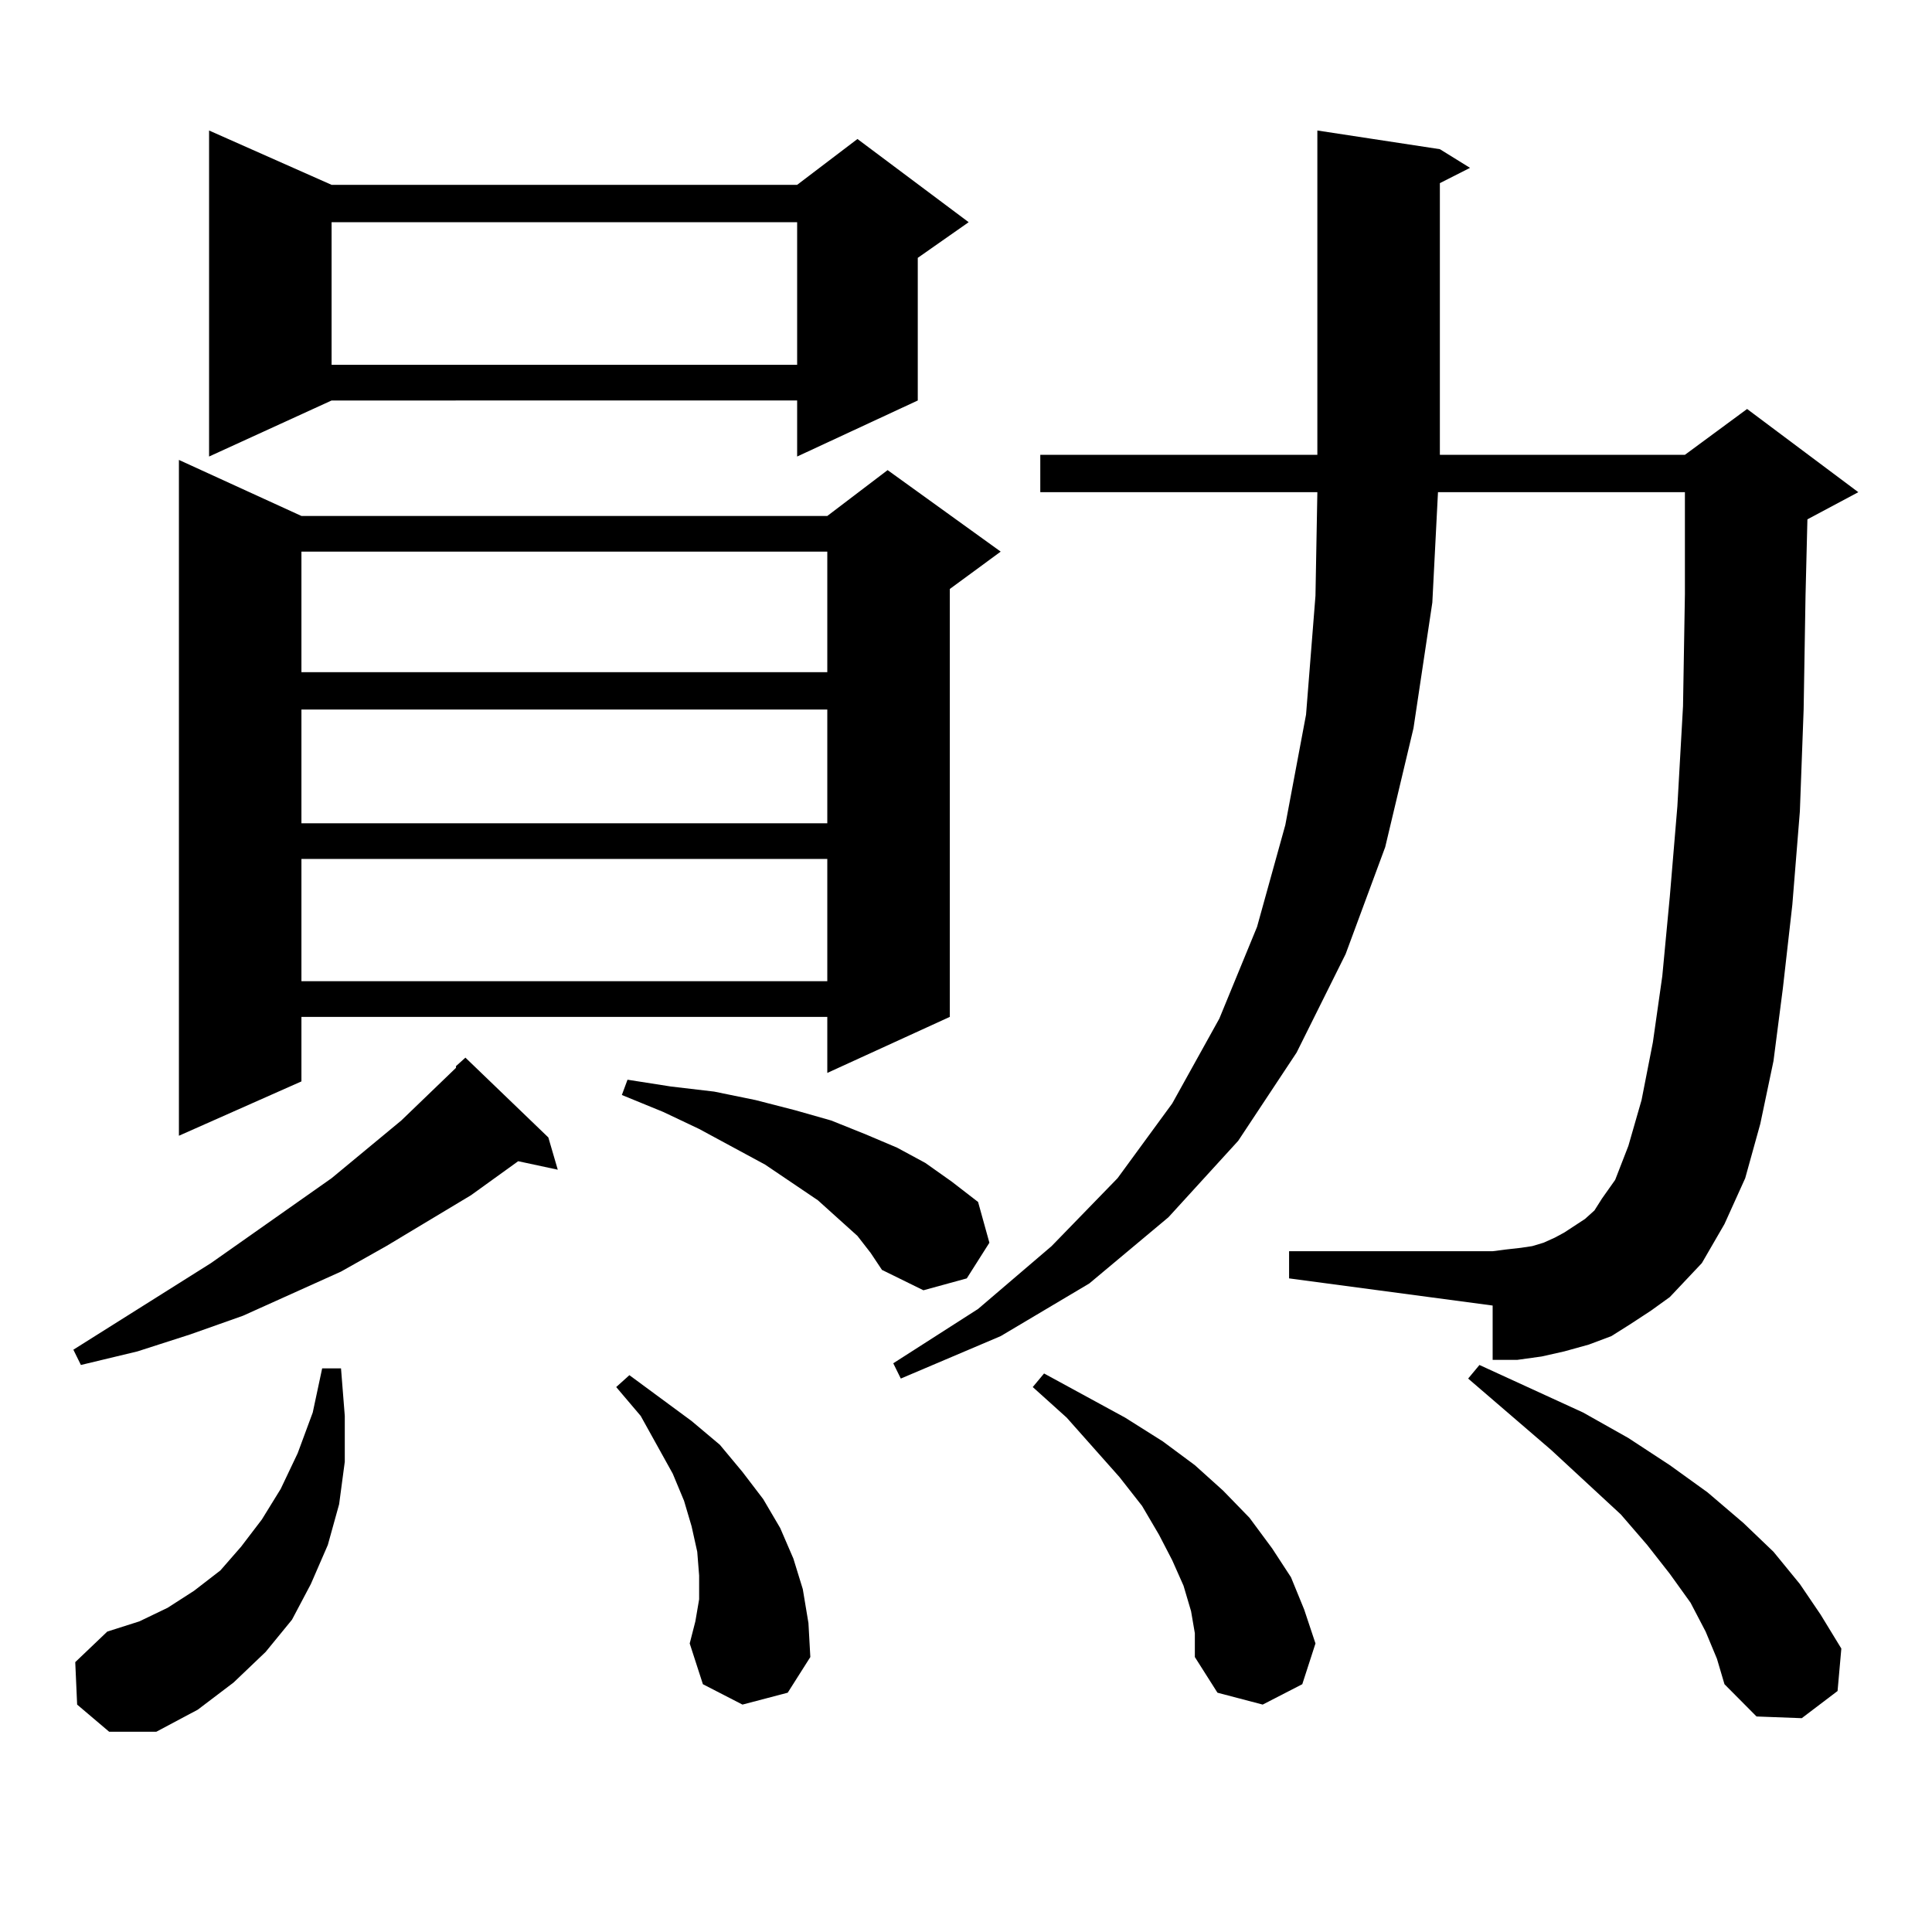 <?xml version="1.0" encoding="utf-8"?>
<!-- Generator: Adobe Illustrator 16.0.0, SVG Export Plug-In . SVG Version: 6.00 Build 0)  -->
<!DOCTYPE svg PUBLIC "-//W3C//DTD SVG 1.1//EN" "http://www.w3.org/Graphics/SVG/1.1/DTD/svg11.dtd">
<svg version="1.1" id="图层_1" xmlns="http://www.w3.org/2000/svg" xmlns:xlink="http://www.w3.org/1999/xlink" x="0px" y="0px"
	 width="1000px" height="1000px" viewBox="0 0 1000 1000" enable-background="new 0 0 1000 1000" xml:space="preserve">
<path d="M283.822,588.738l4.878,16.699l-20.487-4.395l-24.39,17.578l-43.901,26.367l-23.414,13.184l-25.365,11.426l-25.365,11.426
	l-27.316,9.668l-27.316,8.789l-29.268,7.031l-3.902-7.91l71.218-44.824l62.438-43.945l36.097-29.883l28.292-27.246v-0.879
	l4.878-4.395L283.822,588.738z M39.926,882.293L38.95,860.32l16.585-15.82l16.585-5.273l14.634-7.031l13.658-8.789l13.658-10.547
	l10.731-12.305l10.731-14.063l9.756-15.82l8.78-18.457l7.805-21.094l4.878-22.852h9.756l1.951,24.609v23.73l-2.927,21.973
	l-5.854,21.094l-8.78,20.215l-9.756,18.457l-13.658,16.699l-16.585,15.82l-18.536,14.063L80.9,896.355h-24.39L39.926,882.293z
	 M156.021,267.059h272.188l31.219-23.73l58.535,42.188l-26.341,19.336v221.484l-63.413,29.004v-29.004H156.021v33.398
	l-63.413,28.125V238.055L156.021,267.059z M171.63,95.672H412.6l31.219-23.73l57.56,43.066l-26.341,18.457v73.828L412.6,236.297
	v-29.004H171.63l-63.413,29.004V67.547L171.63,95.672z M156.021,285.516v62.402h272.188v-62.402H156.021z M156.021,367.254v58.887
	h272.188v-58.887H156.021z M156.021,444.598v63.281h272.188v-63.281H156.021z M171.63,115.008v73.828H412.6v-73.828H171.63z
	 M384.308,882.293l-20.487-10.547l-6.829-21.094l2.927-11.426l1.951-11.426v-12.305l-0.976-12.305l-2.927-13.184l-3.902-13.184
	l-5.854-14.063l-16.585-29.883l-12.683-14.941l6.829-6.152l32.194,23.73l14.634,12.305l11.707,14.063l10.731,14.063l8.78,14.941
	l6.829,15.82l4.878,15.82l2.927,17.578l0.976,17.578l-11.707,18.457L384.308,882.293z M443.818,639.715l-9.756-8.789l-10.731-9.668
	l-27.316-18.457l-34.146-18.457l-18.536-8.789l-21.463-8.789l2.927-7.91l22.438,3.516l22.438,2.637l21.463,4.395l20.487,5.273
	l18.536,5.273l17.561,7.031l16.585,7.031l14.634,7.91l13.658,9.668l13.658,10.547l5.854,21.094l-11.707,18.457l-22.438,6.152
	l-21.463-10.547l-5.854-8.789L443.818,639.715z M864.296,671.355l-9.756,7.031l-10.731,7.031l-9.756,6.152l-11.707,4.395
	l-12.683,3.516l-11.707,2.637l-12.683,1.758h-12.683V675.75l-105.363-14.063v-14.063h105.363l6.829-0.879l7.805-0.879l5.854-0.879
	l5.854-1.758l5.854-2.637l4.878-2.637l10.731-7.031l4.878-4.395l3.902-6.152l6.829-9.668l6.829-17.578l6.829-23.73l5.854-29.883
	l4.878-34.277l3.902-41.309l3.902-46.582l2.927-51.855l0.976-58.008v-52.734H744.299l-2.927,57.129l-9.756,65.039l-14.634,61.523
	l-20.487,55.371l-25.365,50.977l-30.243,45.703l-36.097,39.551l-40.975,34.277l-45.853,27.246l-51.706,21.973l-3.902-7.91
	l43.901-28.125l38.048-32.52l34.146-35.156l28.292-38.672l24.39-43.945l19.512-47.461l14.634-52.734l10.731-57.129l4.878-61.523
	l0.976-53.613H538.45v-19.336h143.411V67.547l63.413,9.668l15.609,9.668l-15.609,7.91v140.625h126.826l32.194-23.73l57.56,43.066
	l-26.341,14.063l-0.976,39.551l-0.976,58.887l-1.951,52.734l-3.902,48.34l-4.878,43.066l-4.878,37.793l-6.829,32.52l-7.805,28.125
	l-10.731,23.73l-11.707,20.215L864.296,671.355z M616.497,833.953l-3.902-13.184l-5.854-13.184l-6.829-13.184l-8.78-14.941
	l-11.707-14.941l-27.316-30.762l-17.561-15.82l5.854-7.031l41.95,22.852l19.512,12.305l16.585,12.305l14.634,13.184l13.658,14.063
	l11.707,15.82l9.756,14.941l6.829,16.699l5.854,17.578l-6.829,21.094l-20.487,10.547l-23.414-6.152l-11.707-18.457v-12.305
	L616.497,833.953z M882.832,844.5l-7.805-14.941l-10.731-14.941l-11.707-14.941l-13.658-15.82l-36.097-33.398l-42.926-36.914
	l5.854-7.031l53.657,24.609l23.414,13.184l21.463,14.063l19.512,14.063l18.536,15.82l15.609,14.941l13.658,16.699l10.731,15.82
	l10.731,17.578l-1.951,21.973l-18.536,14.063l-23.414-0.879l-16.585-16.699l-3.902-13.184L882.832,844.5z"/>
</svg>
